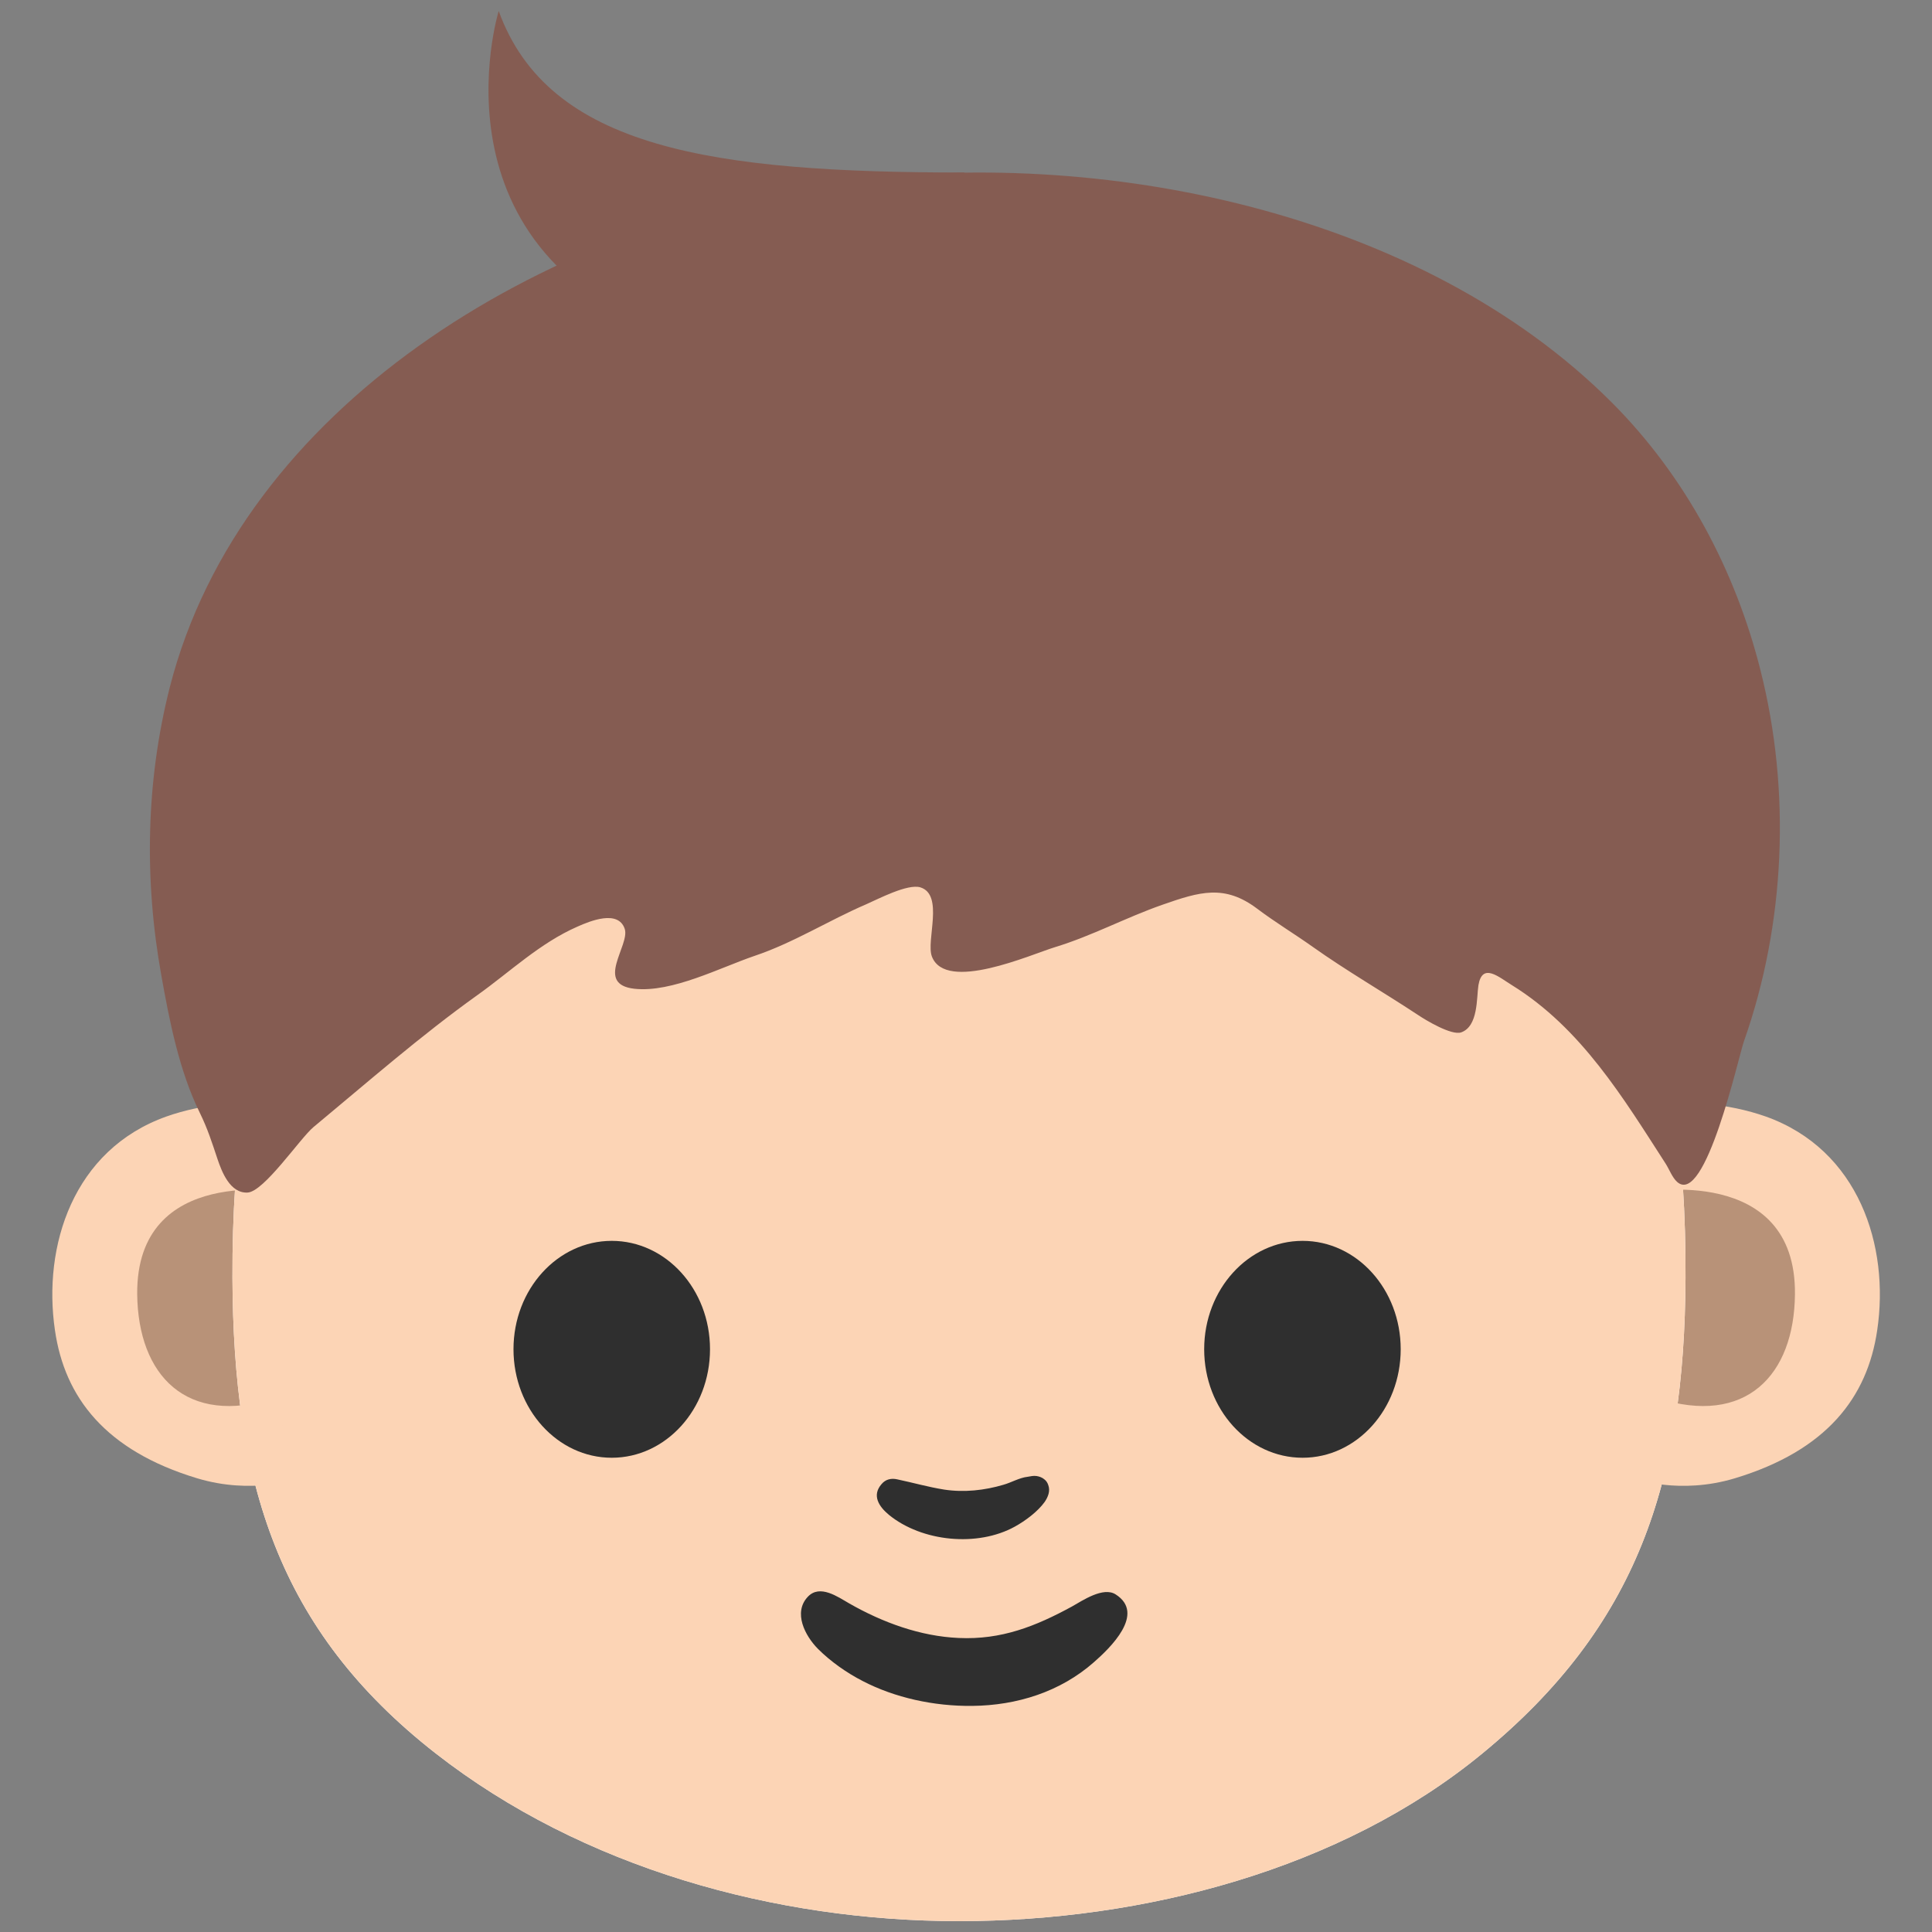 <?xml version="1.0" encoding="utf-8"?>
<!-- Generator: Adobe Illustrator 16.0.0, SVG Export Plug-In . SVG Version: 6.00 Build 0)  -->
<!DOCTYPE svg PUBLIC "-//W3C//DTD SVG 1.1//EN" "http://www.w3.org/Graphics/SVG/1.1/DTD/svg11.dtd">
<svg version="1.1" id="レイヤー_1" xmlns="http://www.w3.org/2000/svg" xmlns:xlink="http://www.w3.org/1999/xlink" x="0px"
	 y="0px" width="128px" height="128px" viewBox="0 0 128 128" enable-background="new 0 0 128 128" xml:space="preserve">
<rect x="0" y="0" width="128" height="128" fill="#808080" stroke="none"/>
<g>
	<path fill="#B89278" d="M19.21,96.27c-2.17,0.1-9.48-1.92-12.03-5.2c-1.22-1.57-1.99-7.85,0.91-11.29
		c3.14-3.72,10.01-4.55,10.01-4.55L19.21,96.27z"/>
	<path fill="#B89278" d="M108.89,96.27c2.17,0.1,9.48-1.92,12.03-5.2c1.22-1.57,1.99-7.85-0.91-11.29
		c-3.14-3.72-10.01-4.55-10.01-4.55L108.89,96.27z"/>
	<g>
		<g>
			<g>
				<path fill="#FFFFFF" d="M99.07,45.68c-8.49-9.91-23.13-14.15-35.52-14.15c-12.4,0-27.04,4.25-35.54,14.15
					C19.7,55.36,15.34,67.87,15.4,84.66c0.06,13.53,2.98,23.32,13.47,31.51c9.71,7.58,22.49,11.11,34.67,11.11
					c12.17,0,25.31-3.4,34.67-11.11c10.28-8.45,13.4-17.98,13.46-31.51C111.75,67.87,107.38,55.36,99.07,45.68z"/>
			</g>
			<g>
				<path fill="#FCD4B5" d="M99.07,45.68c-8.49-9.91-23.13-14.15-35.52-14.15c-12.4,0-27.04,4.25-35.54,14.15
					C19.7,55.36,15.34,67.87,15.4,84.66c0.06,13.53,2.98,23.32,13.47,31.51c9.71,7.58,22.49,11.11,34.67,11.11
					c12.17,0,25.31-3.4,34.67-11.11c10.28-8.45,13.4-17.98,13.46-31.51C111.75,67.87,107.38,55.36,99.07,45.68z"/>
			</g>
			<g>
				<g>
					<g>
						<g>
							<path fill="#FCD4B5" d="M108.93,73.38c2.46-0.6,5.64-0.26,8.05,0.59c6.18,2.2,8.22,8.59,7.39,14.16
								c-0.65,4.44-3.34,7.97-9.43,9.81c-3.67,1.11-6.64,0.03-6.64,0.03s1.13-3.95,1.5-5.34c5.86,1.88,9.07-1.51,9.12-6.88
								c0.09-8.65-9.97-6.76-9.97-6.76S108.71,74.97,108.93,73.38z"/>
						</g>
						<g>
							<path fill="#FCD4B5" d="M19.08,73.38c-2.47-0.6-5.65-0.26-8.05,0.59c-6.19,2.2-8.21,8.59-7.39,14.16
								c0.64,4.44,3.33,7.97,9.42,9.81c3.68,1.11,6.65,0.03,6.65,0.03s-1.14-3.95-1.5-5.34c-5.86,1.88-9.06-1.51-9.12-6.88
								c-0.08-8.65,9.97-6.76,9.97-6.76S19.29,74.97,19.08,73.38z"/>
						</g>
					</g>
					<g>
						<path fill="#2F2F2F" d="M69.19,98.01c-0.14-0.12-0.32-0.19-0.52-0.22c-0.2-0.03-0.4,0.02-0.58,0.05
							c-0.55,0.06-1.08,0.38-1.61,0.53c-1.25,0.37-2.6,0.52-3.92,0.32c-1.07-0.17-2.07-0.46-3.12-0.68c-0.4-0.09-0.77,0-1.03,0.31
							c-0.67,0.76-0.17,1.5,0.48,2.04c2.19,1.79,5.88,2.15,8.35,0.78c0.69-0.38,1.51-0.99,1.97-1.63c0.22-0.32,0.39-0.73,0.24-1.12
							C69.4,98.23,69.31,98.1,69.19,98.01z"/>
					</g>
				</g>
				<g>
					<path fill="#2F2F2F" d="M64.42,113.02c-2.56,0.03-5.15-0.55-7.25-1.64c-1.06-0.54-2.14-1.3-2.98-2.14
						c-0.85-0.86-1.66-2.4-0.67-3.45c0.8-0.85,1.99,0.01,2.76,0.45c2.19,1.25,4.69,2.17,7.24,2.28c2.82,0.13,5.09-0.77,7.51-2.09
						c0.69-0.39,2.06-1.32,2.88-0.8c2.02,1.28-0.38,3.57-1.43,4.49C70.25,112.09,67.37,112.99,64.42,113.02z"/>
				</g>
				<g>
					<g>
						<path fill="#2F2F2F" d="M47.04,89.39c0,3.97-2.92,7.19-6.51,7.19c-3.59,0-6.51-3.22-6.51-7.19c0-3.97,2.92-7.18,6.51-7.18
							C44.12,82.21,47.04,85.42,47.04,89.39z"/>
					</g>
				</g>
				<g>
					<g>
						<path fill="#2F2F2F" d="M79.78,89.39c0,3.97,2.92,7.19,6.52,7.19c3.59,0,6.5-3.22,6.5-7.19c0-3.97-2.91-7.18-6.5-7.18
							C82.71,82.21,79.78,85.42,79.78,89.39z"/>
					</g>
				</g>
			</g>
			<g>
				<path fill="#855C52" d="M27.71,22.94c-7.92,5.66-14.08,13.29-16.46,22.59c-1.59,6.25-1.7,12.79-0.56,19.1
					c0.53,2.99,1.19,6.34,2.55,9.1c0.51,1.04,0.8,1.95,1.17,3.06c0.28,0.83,0.83,2.28,1.99,2.22c1.09-0.05,3.47-3.58,4.36-4.33
					c3.58-2.97,7.09-6.05,10.88-8.76c2.16-1.54,4.13-3.44,6.62-4.53c0.85-0.38,2.7-1.13,3.13,0.15c0.36,1.09-2.04,3.68,0.66,3.97
					c2.48,0.26,5.65-1.4,7.94-2.18c2.59-0.87,4.91-2.35,7.4-3.42c0.76-0.33,2.74-1.38,3.59-1.12c1.58,0.5,0.36,3.53,0.76,4.58
					c0.92,2.4,6.55-0.13,8.16-0.62c2.46-0.75,4.71-1.97,7.12-2.81c2.46-0.86,4.11-1.37,6.28,0.27c1.18,0.89,2.49,1.68,3.67,2.52
					c2.21,1.57,4.65,2.98,6.94,4.49c0.56,0.38,2.25,1.39,2.89,1.18c1.15-0.4,1.02-2.3,1.15-3.13c0.26-1.51,1.33-0.55,2.22,0
					c4.6,2.85,7.38,7.48,10.18,11.82c0.24,0.37,0.44,0.93,0.77,1.22c1.87,1.64,4.06-8.3,4.42-9.32c2.75-7.79,3.12-16.58,1.1-24.57
					c-1.65-6.57-4.93-12.82-9.85-17.75C94.2,14.06,72.94,9.61,55.32,12.09C45.73,13.44,35.8,17.16,27.71,22.94z"/>
			</g>
		</g>
		<g>
			<path fill="#855C52" d="M63.92,11.43c-16.69,0-27.57-1.58-30.88-10.7c0,0-5.24,16.93,13.45,22.13"/>
		</g>
	</g>
</g>
</svg>
